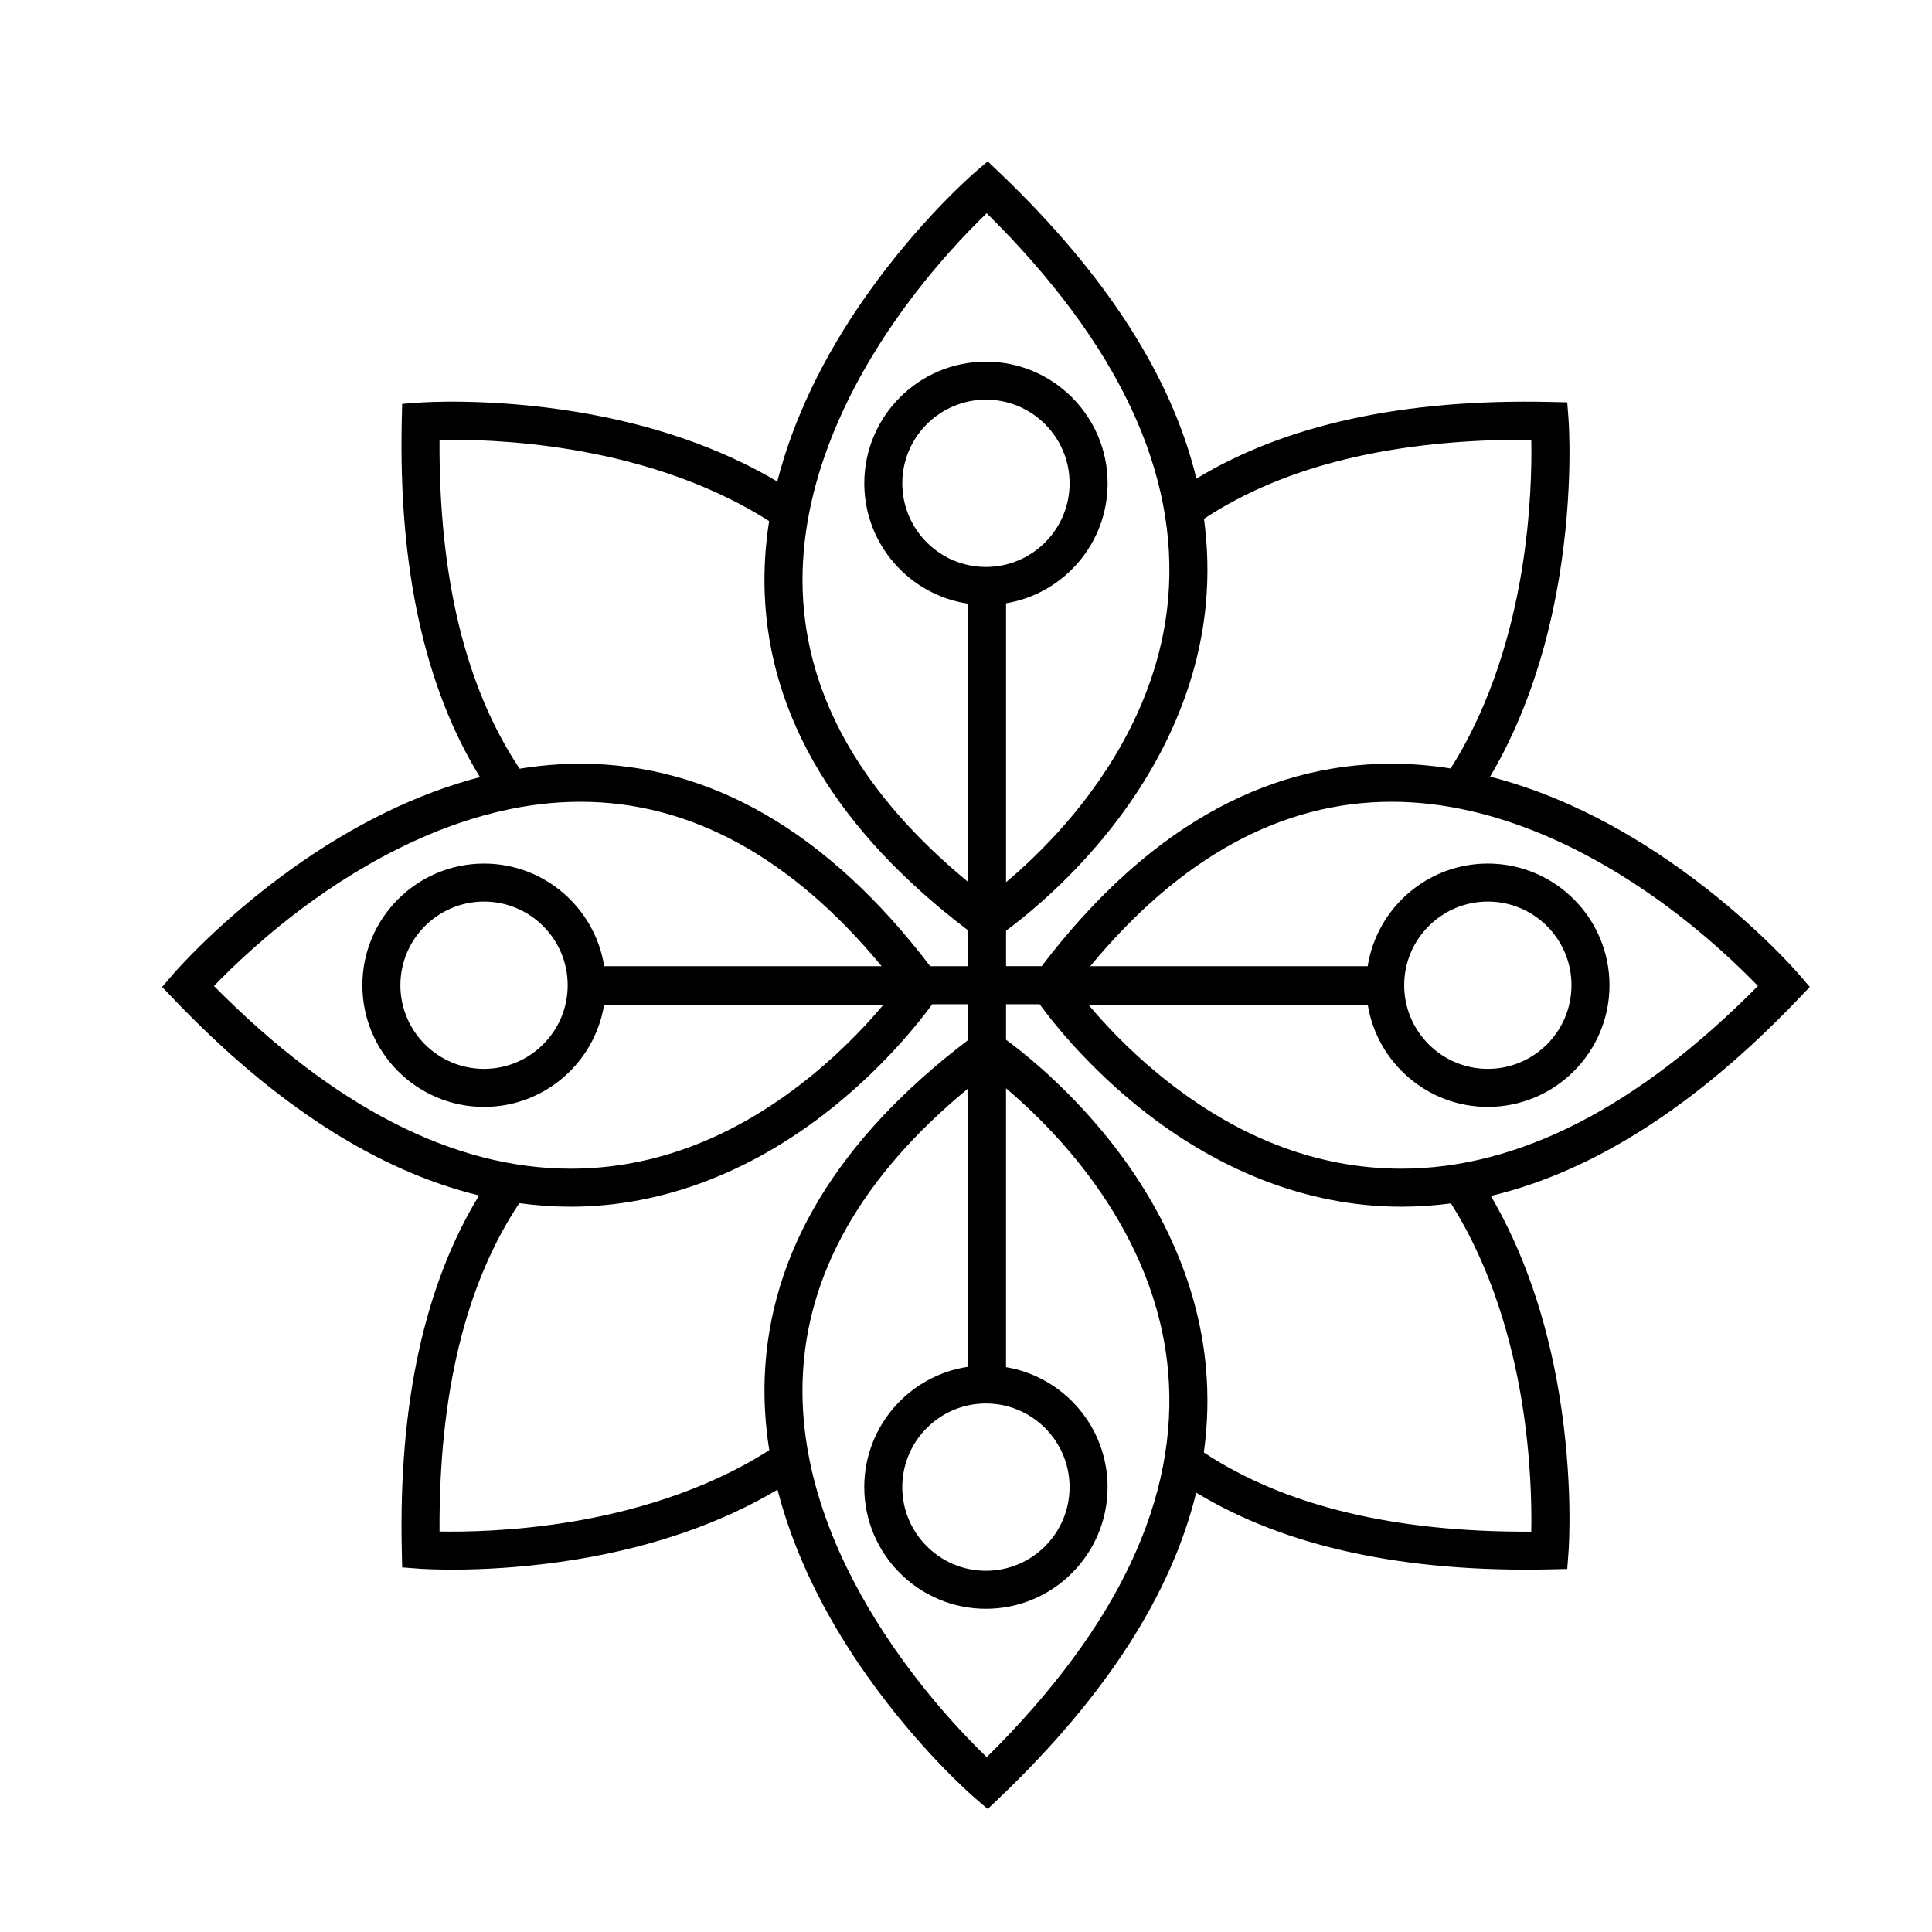 <?xml version="1.0" encoding="UTF-8"?>
<!-- Uploaded to: SVG Repo, www.svgrepo.com, Generator: SVG Repo Mixer Tools -->
<svg fill="#000000" width="800px" height="800px" version="1.1" viewBox="144 144 512 512" xmlns="http://www.w3.org/2000/svg">
 <path d="m620.63 402.09c-0.488-0.57-12.215-14.102-31.289-27.781-16.652-11.941-33.73-20.199-50.445-24.488 8.754-14.828 14.977-32.699 18.301-52.871 3.812-23.164 2.539-41.023 2.481-41.77l-0.344-4.559-4.57-0.102c-38.66-0.859-70.043 5.973-93.707 20.324-6.519-26.953-23.91-54.055-52-80.922l-3.305-3.16-3.465 2.981c-0.59 0.508-14.637 12.68-28.57 32.398-11.559 16.359-19.547 33.082-23.727 49.465-14.871-8.82-32.816-15.09-53.086-18.43-23.164-3.816-41.023-2.539-41.77-2.481l-4.559 0.344-0.102 4.57c-0.867 39.008 6.102 70.605 20.719 94.34-16.559 4.324-33.469 12.535-49.957 24.359-19.074 13.68-30.801 27.211-31.289 27.781l-2.981 3.465 3.16 3.305c26.797 28.016 53.891 45.402 80.836 51.949-14.465 23.695-21.348 55.184-20.484 94l0.102 4.57 4.559 0.344c0.75 0.055 18.609 1.332 41.77-2.481 20.297-3.344 38.262-9.625 53.141-18.465 4.191 16.316 12.16 32.969 23.672 49.258 13.938 19.719 27.98 31.891 28.57 32.398l3.465 2.981 3.305-3.16c28.008-26.793 45.379-53.812 51.941-80.691 23.668 14.363 55.078 21.195 93.762 20.336l4.57-0.102 0.344-4.559c0.055-0.75 1.332-18.609-2.481-41.77-3.297-20.016-9.457-37.766-18.105-52.527 27.117-6.449 54.391-23.883 81.363-52.082l3.16-3.305zm-70.824-141.56c0.129 6.613-0.051 19.711-2.594 35.027-2.504 15.09-7.773 34.746-18.785 52.094-5.277-0.832-10.5-1.262-15.645-1.262-34.391 0-65.578 18.059-92.73 53.656h-9.438v-9.406c4.195-3.082 13.652-10.547 23.508-21.91 17.266-19.906 27.461-42.387 29.473-65.008 0.66-7.391 0.477-14.805-0.527-22.23 21.375-14.117 50.434-21.156 86.738-20.961zm-144.52 33.719c-12.223 0-22.168-9.945-22.168-22.168 0-12.223 9.945-22.168 22.168-22.168 12.223 0 22.168 9.945 22.168 22.168 0 12.223-9.945 22.168-22.168 22.168zm-23.496-66.066c9.281-13.172 18.797-22.961 23.695-27.672 34.848 34.469 51.02 68.848 48.078 102.24-2.273 25.812-15.855 46.406-26.844 59.137-5.887 6.82-11.688 12.184-16.105 15.906v-73.914c15.25-2.547 26.914-15.832 26.914-31.793 0-17.777-14.465-32.242-32.242-32.242-17.777 0-32.242 14.465-32.242 32.242 0 16.164 11.961 29.586 27.496 31.891v73.73c-28.055-23.129-42.789-48.973-43.812-76.938-1.066-29.078 13.043-55.523 25.062-72.586zm-121.31 32.391c6.613-0.129 19.711 0.051 35.027 2.594 15.156 2.516 34.918 7.82 52.32 18.93-1.004 6.418-1.402 12.762-1.18 18.98 1.195 33.113 19.328 63.199 53.883 89.465v9.508h-10.02c-27.152-35.602-58.336-53.656-92.73-53.656-5.281 0-10.652 0.449-16.074 1.324-14.293-21.41-21.426-50.609-21.227-87.145zm-33.172 121.79c16.512-11.809 42.145-25.887 70.484-25.887 29.098 0 55.922 14.66 79.863 43.582h-73.539c-2.426-15.395-15.777-27.203-31.84-27.203-17.777 0-32.242 14.465-32.242 32.242s14.465 32.242 32.242 32.242c15.965 0 29.246-11.664 31.793-26.914h73.91c-4.109 4.879-10.223 11.445-18.098 17.961-20.309 16.805-42.062 25.328-64.656 25.328-30.957 0-62.738-16.281-94.523-48.418 4.586-4.766 13.973-13.902 26.605-22.934zm67.137 22.73c0 12.223-9.945 22.168-22.168 22.168s-22.168-9.945-22.168-22.168 9.945-22.168 22.168-22.168c12.223 0.004 22.168 9.945 22.168 22.168zm1.066 142.17c-15.32 2.543-28.418 2.723-35.027 2.594-0.199-36.457 6.898-65.609 21.137-87.008 4.543 0.621 9.082 0.941 13.609 0.941 24.75 0 49.414-9.629 71.328-27.848 12.98-10.789 21.359-21.504 24.496-25.809h9.484v9.508c-34.559 26.266-52.691 56.355-53.883 89.465-0.227 6.293 0.184 12.711 1.211 19.203-17.414 11.125-37.191 16.434-52.355 18.953zm109.77-31.328c12.223 0 22.168 9.945 22.168 22.168 0 12.223-9.945 22.168-22.168 22.168-12.223 0-22.168-9.945-22.168-22.168 0-12.227 9.945-22.168 22.168-22.168zm0.207 93.734c-11.812-11.383-50.492-52.426-48.77-100.2 1.008-27.984 15.742-53.844 43.816-76.988v73.73c-15.535 2.305-27.496 15.727-27.496 31.891 0 17.777 14.465 32.242 32.242 32.242 17.777 0 32.242-14.465 32.242-32.242 0-15.965-11.664-29.246-26.914-31.793v-73.902c13.406 11.324 39.648 37.934 42.945 74.949 2.977 33.414-13.191 67.82-48.066 102.32zm141.72-94.801c2.543 15.32 2.723 28.418 2.594 35.027-36.324 0.199-65.391-6.848-86.77-20.977 1.035-7.504 1.227-14.996 0.559-22.461-2.016-22.625-12.207-45.102-29.473-65.008-9.855-11.363-19.309-18.828-23.508-21.91v-9.41h8.906c3.137 4.309 11.516 15.02 24.496 25.809 21.914 18.215 46.582 27.848 71.328 27.848h0.012c4.379 0 8.77-0.293 13.16-0.875 10.953 17.316 16.195 36.906 18.695 51.957zm-31.855-61.156h-0.012c-22.594-0.004-44.348-8.523-64.656-25.328-7.875-6.516-13.988-13.082-18.098-17.961h73.91c2.547 15.25 15.832 26.914 31.793 26.914 17.777 0 32.242-14.465 32.242-32.242s-14.465-32.242-32.242-32.242c-16.062 0-29.414 11.812-31.84 27.203h-73.531c23.941-28.922 50.766-43.582 79.863-43.582 28.34 0 53.973 14.078 70.484 25.887 12.629 9.035 22.02 18.168 26.602 22.934-31.793 32.133-63.566 48.418-94.516 48.418zm0.773-48.621c0-12.223 9.945-22.168 22.168-22.168 12.223 0 22.168 9.945 22.168 22.168s-9.945 22.168-22.168 22.168c-12.227 0-22.168-9.945-22.168-22.168z"/>
</svg>